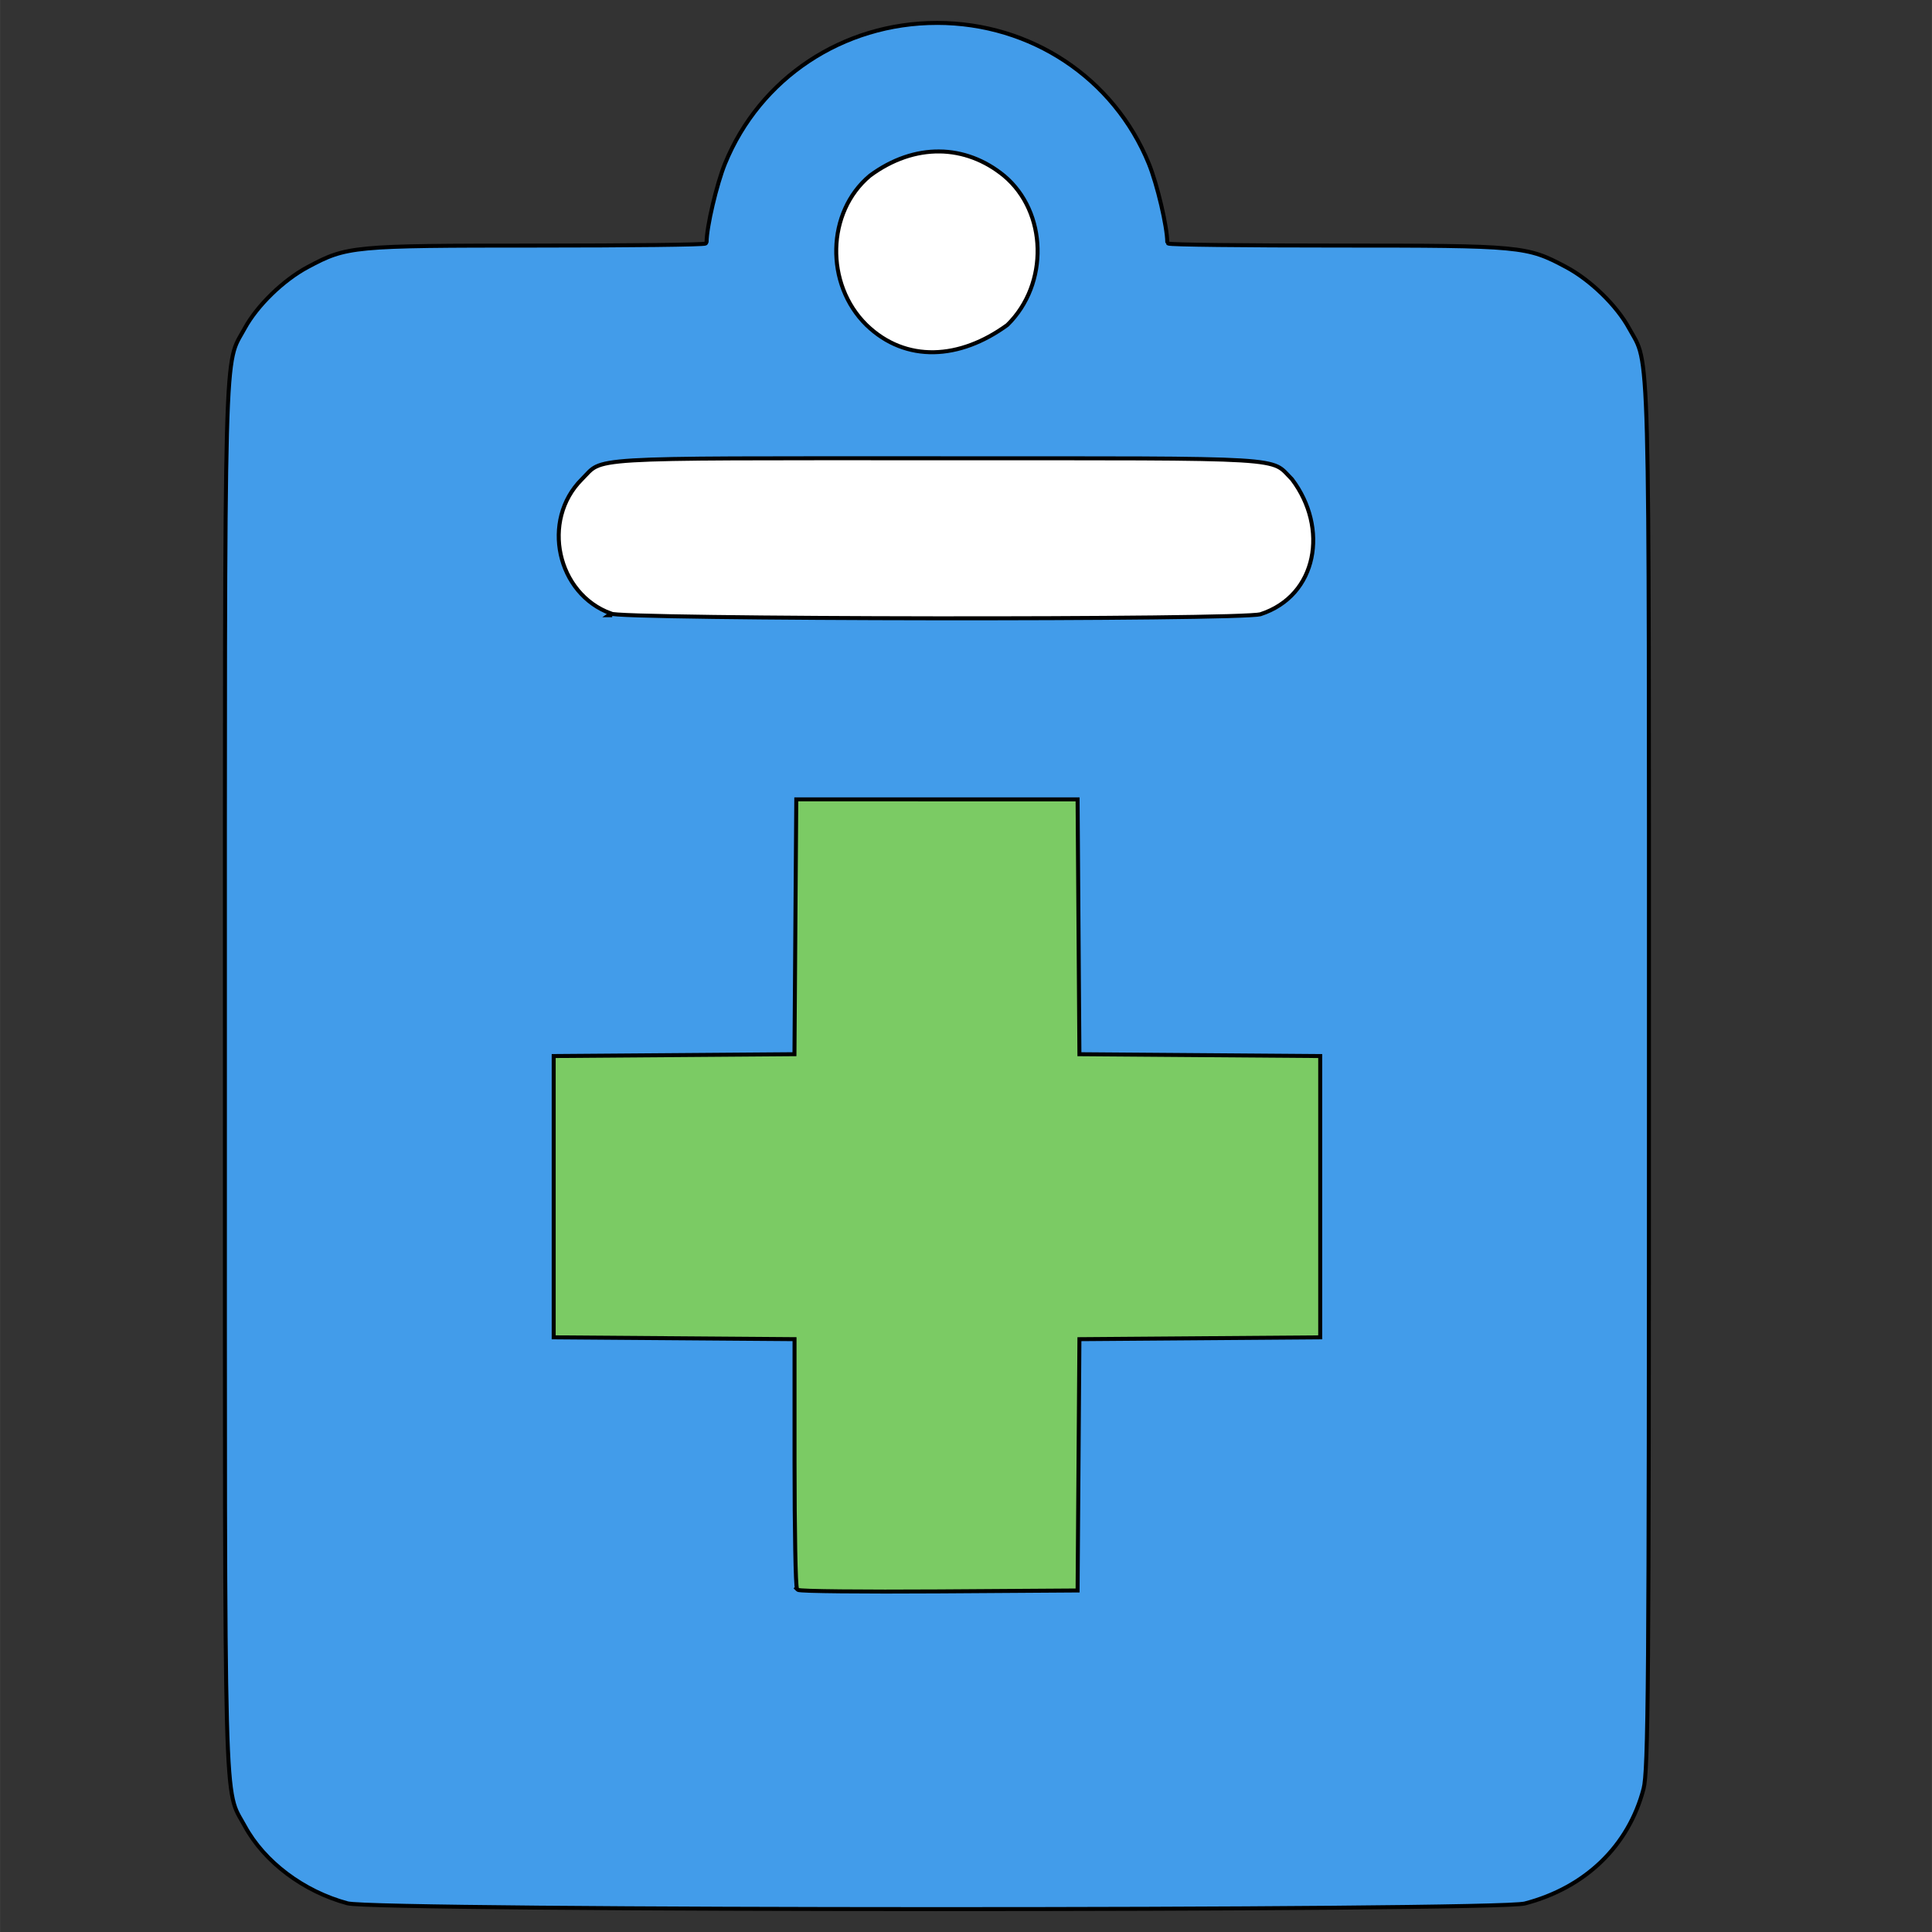 <?xml version="1.0" encoding="UTF-8" standalone="no"?>
<svg
   width="150"
   height="150"
   viewBox="0 0 39.687 39.688"
   version="1.1"
   id="svg8"
   inkscape:version="1.1.2 (b8e25be833, 2022-02-05)"
   sodipodi:docname="logo infirmiere.svg"
   xmlns:inkscape="http://www.inkscape.org/namespaces/inkscape"
   xmlns:sodipodi="http://sodipodi.sourceforge.net/DTD/sodipodi-0.dtd"
   xmlns="http://www.w3.org/2000/svg"
   xmlns:svg="http://www.w3.org/2000/svg"
   xmlns:rdf="http://www.w3.org/1999/02/22-rdf-syntax-ns#"
   xmlns:cc="http://creativecommons.org/ns#"
   xmlns:dc="http://purl.org/dc/elements/1.1/">
  <rect x="0" y="0" width="39.687" height="39.688" fill="#333333" stroke="none"/>
  <defs
     id="defs2">
    <marker
       id="DistanceX"
       orient="auto"
       refX="0"
       refY="0"
       style="overflow:visible">
      <path
         d="M 3,-3 -3,3 M 0,-5 V 5"
         style="stroke:#000000;stroke-width:1.5"
         id="path903" />
    </marker>
    <pattern
       id="Hatch"
       patternUnits="userSpaceOnUse"
       width="8"
       height="8"
       x="0"
       y="0">
      <path
         d="M8 4 l-4,4"
         stroke="#000000"
         stroke-width="0.25"
         linecap="square"
         id="path906" />
      <path
         d="M6 2 l-4,4"
         stroke="#000000"
         stroke-width="0.25"
         linecap="square"
         id="path908" />
      <path
         d="M4 0 l-4,4"
         stroke="#000000"
         stroke-width="0.25"
         linecap="square"
         id="path910" />
    </pattern>
    <symbol
       id="*MODEL_SPACE" />
    <symbol
       id="*PAPER_SPACE" />
    <symbol
       id="PRINTRBOT_PLUS" />
    <symbol
       id="MAKERBOT_CUPCAKE" />
    <symbol
       id="MAKERBOT_REPLICATOR_5TH_GE" />
    <symbol
       id="MAKERBOT_REPLICATOR_MINI" />
    <symbol
       id="STRATASYS_UPRINT_SE_PLUS" />
    <symbol
       id="BUILD_BOX" />
    <symbol
       id="ULTIMAKER_-_ORIGINAL" />
    <symbol
       id="3D_SYSTEMS_CUBE_X_SINGLE" />
    <symbol
       id="MAKERBOT_REPLICATOR_Z18" />
    <symbol
       id="PRINTRBOT_JR_" />
    <symbol
       id="LULZBOT_TAZ" />
    <symbol
       id="FELIX_2_0" />
    <symbol
       id="3D_SYSTEMS_CUBE_X_TRIPLE" />
    <symbol
       id="FORMLABS_FORM_1" />
    <symbol
       id="AFINIA_H-SERIES" />
    <symbol
       id="MAKERBOT_REPLICATOR_2X" />
    <symbol
       id="PRINTRBOT_SIMPLE" />
    <symbol
       id="3D_SYSTEMS_CUBE_X_DOUBLE" />
    <symbol
       id="MAKERBOT_REPLICATOR_2" />
    <symbol
       id="MAKERBOT_REPLICATOR_1" />
    <symbol
       id="STRATASYS_MOJO" />
    <symbol
       id="ULTIMAKER_2" />
    <symbol
       id="STRATASYS_UPRINT_SE" />
    <symbol
       id="3D_SYSTEMS_CUBE" />
    <symbol
       id="3D_PRINTER_BUILD_VOLUME" />
    <symbol
       id="DESSIN_DXF" />
    <marker
       id="DistanceX-7"
       orient="auto"
       refX="0"
       refY="0"
       style="overflow:visible">
      <path
         d="M 3,-3 -3,3 M 0,-5 V 5"
         style="stroke:#000000;stroke-width:0.5"
         id="path42774" />
    </marker>
    <pattern
       id="Hatch-4"
       patternUnits="userSpaceOnUse"
       width="8"
       height="8"
       x="0"
       y="0">
      <path
         d="M8 4 l-4,4"
         stroke="#000000"
         stroke-width="0.25"
         linecap="square"
         id="path42777" />
      <path
         d="M6 2 l-4,4"
         stroke="#000000"
         stroke-width="0.25"
         linecap="square"
         id="path42779" />
      <path
         d="M4 0 l-4,4"
         stroke="#000000"
         stroke-width="0.25"
         linecap="square"
         id="path42781" />
    </pattern>
    <symbol
       id="*MODEL_SPACE-5" />
    <symbol
       id="*PAPER_SPACE-0" />
    <symbol
       id="PRINTRBOT_PLUS-1" />
    <symbol
       id="MAKERBOT_CUPCAKE-5" />
    <symbol
       id="MAKERBOT_REPLICATOR_5TH_GE-5" />
    <symbol
       id="MAKERBOT_REPLICATOR_MINI-0" />
    <symbol
       id="STRATASYS_UPRINT_SE_PLUS-4" />
    <symbol
       id="BUILD_BOX-6" />
    <symbol
       id="ULTIMAKER_-_ORIGINAL-9" />
    <symbol
       id="3D_SYSTEMS_CUBE_X_SINGLE-6" />
    <symbol
       id="MAKERBOT_REPLICATOR_Z18-6" />
    <symbol
       id="PRINTRBOT_JR_-7" />
    <symbol
       id="LULZBOT_TAZ-3" />
    <symbol
       id="FELIX_2_0-9" />
    <symbol
       id="3D_SYSTEMS_CUBE_X_TRIPLE-5" />
    <symbol
       id="FORMLABS_FORM_1-2" />
    <symbol
       id="AFINIA_H-SERIES-0" />
    <symbol
       id="MAKERBOT_REPLICATOR_2X-5" />
    <symbol
       id="PRINTRBOT_SIMPLE-5" />
    <symbol
       id="3D_SYSTEMS_CUBE_X_DOUBLE-9" />
    <symbol
       id="MAKERBOT_REPLICATOR_2-5" />
    <symbol
       id="MAKERBOT_REPLICATOR_1-7" />
    <symbol
       id="STRATASYS_MOJO-9" />
    <symbol
       id="ULTIMAKER_2-1" />
    <symbol
       id="STRATASYS_UPRINT_SE-7" />
    <symbol
       id="3D_SYSTEMS_CUBE-5" />
    <symbol
       id="3D_PRINTER_BUILD_VOLUME-2" />
    <symbol
       id="DESSIN_DXF-9" />
    <marker
       id="DistanceX-3"
       orient="auto"
       refX="0"
       refY="0"
       style="overflow:visible">
      <path
         d="M 3,-3 -3,3 M 0,-5 V 5"
         style="stroke:#000000;stroke-width:0.5"
         id="path84651" />
    </marker>
    <pattern
       id="Hatch-44"
       patternUnits="userSpaceOnUse"
       width="8"
       height="8"
       x="0"
       y="0">
      <path
         d="M8 4 l-4,4"
         stroke="#000000"
         stroke-width="0.25"
         linecap="square"
         id="path84654" />
      <path
         d="M6 2 l-4,4"
         stroke="#000000"
         stroke-width="0.25"
         linecap="square"
         id="path84656" />
      <path
         d="M4 0 l-4,4"
         stroke="#000000"
         stroke-width="0.25"
         linecap="square"
         id="path84658" />
    </pattern>
    <symbol
       id="*MODEL_SPACE-0" />
    <symbol
       id="*PAPER_SPACE-7" />
    <marker
       id="DistanceX-0"
       orient="auto"
       refX="0"
       refY="0"
       style="overflow:visible">
      <path
         d="M 3,-3 -3,3 M 0,-5 V 5"
         style="stroke:#000000;stroke-width:0.5"
         id="path85100" />
    </marker>
    <pattern
       id="Hatch-7"
       patternUnits="userSpaceOnUse"
       width="8"
       height="8"
       x="0"
       y="0">
      <path
         d="M8 4 l-4,4"
         stroke="#000000"
         stroke-width="0.25"
         linecap="square"
         id="path85103" />
      <path
         d="M6 2 l-4,4"
         stroke="#000000"
         stroke-width="0.25"
         linecap="square"
         id="path85105" />
      <path
         d="M4 0 l-4,4"
         stroke="#000000"
         stroke-width="0.25"
         linecap="square"
         id="path85107" />
    </pattern>
    <symbol
       id="*MODEL_SPACE-52" />
    <symbol
       id="*PAPER_SPACE-5" />
    <symbol
       id="PRINTRBOT_PLUS-3" />
    <symbol
       id="MAKERBOT_CUPCAKE-4" />
    <symbol
       id="MAKERBOT_REPLICATOR_5TH_GE-4" />
    <symbol
       id="MAKERBOT_REPLICATOR_MINI-3" />
    <symbol
       id="STRATASYS_UPRINT_SE_PLUS-2" />
    <symbol
       id="BUILD_BOX-1" />
    <symbol
       id="ULTIMAKER_-_ORIGINAL-5" />
    <symbol
       id="3D_SYSTEMS_CUBE_X_SINGLE-7" />
    <symbol
       id="MAKERBOT_REPLICATOR_Z18-5" />
    <symbol
       id="PRINTRBOT_JR_-9" />
    <symbol
       id="LULZBOT_TAZ-6" />
    <symbol
       id="FELIX_2_0-3" />
    <symbol
       id="3D_SYSTEMS_CUBE_X_TRIPLE-1" />
    <symbol
       id="FORMLABS_FORM_1-3" />
    <symbol
       id="AFINIA_H-SERIES-1" />
    <symbol
       id="MAKERBOT_REPLICATOR_2X-6" />
    <symbol
       id="PRINTRBOT_SIMPLE-9" />
    <symbol
       id="3D_SYSTEMS_CUBE_X_DOUBLE-7" />
    <symbol
       id="MAKERBOT_REPLICATOR_2-3" />
    <symbol
       id="MAKERBOT_REPLICATOR_1-4" />
    <symbol
       id="STRATASYS_MOJO-8" />
    <symbol
       id="ULTIMAKER_2-8" />
    <symbol
       id="STRATASYS_UPRINT_SE-8" />
    <symbol
       id="3D_SYSTEMS_CUBE-52" />
    <symbol
       id="3D_PRINTER_BUILD_VOLUME-3" />
    <symbol
       id="DESSIN_DXF-0" />
  </defs>
  <sodipodi:namedview
     id="base"
     pagecolor="#ffffff"
     bordercolor="#666666"
     borderopacity="1.0"
     inkscape:pageopacity="0.0"
     inkscape:pageshadow="2"
     inkscape:zoom="1.979899"
     inkscape:cx="91.166267"
     inkscape:cy="-7.576144"
     inkscape:document-units="mm"
     inkscape:current-layer="layer1"
     inkscape:document-rotation="0"
     showgrid="true"
     inkscape:window-width="1920"
     inkscape:window-height="1017"
     inkscape:window-x="-8"
     inkscape:window-y="-8"
     inkscape:window-maximized="1"
     inkscape:pagecheckerboard="0"
     units="px" />
  <g
     inkscape:label="Calque 1"
     inkscape:groupmode="layer"
     id="layer1">
    <g
       id="g18824"
       transform="matrix(0.273,0,0,0.273,-2.799,64.325)">
      <path
         style="color:#000000;fill:none;fill-opacity:1;stroke:#000000;stroke-width:0.3;stroke-miterlimit:4;stroke-dasharray:none;stroke-opacity:1"
         d="m 70.432,-175.209 h 10.32 10.318 l 0.068,9.457 0.07,9.719 9.189,0.07 8.928,0.068 v 10.32 10.318 l -8.928,0.068 -9.189,0.072 -0.07,9.584 -0.068,9.326 -10.207,0.068 c -2.842,0.019 -5.446,0.016 -7.352,-0.004 -0.953,-0.01 -1.731,-0.025 -2.275,-0.043 -0.272,-0.009 -0.486,-0.019 -0.633,-0.029 -0.065,-0.005 -0.11,-0.009 -0.146,-0.014 -0.004,-0.032 -0.009,-0.071 -0.014,-0.127 -0.011,-0.133 -0.023,-0.327 -0.033,-0.574 -0.021,-0.494 -0.04,-1.2 -0.057,-2.062 -0.033,-1.725 -0.053,-4.079 -0.053,-6.648 v -9.477 l -9.193,-0.072 -8.932,-0.068 v -10.318 -10.32 l 8.928,-0.068 9.189,-0.07 0.07,-9.719 z"
         id="path2751" />
      <path
         style="color:#000000;fill:#429cea;fill-opacity:1;stroke:#000000;stroke-width:0.3;stroke-miterlimit:4;stroke-dasharray:none;stroke-opacity:1"
         d="m 80.753,-233.899 c 7.076,0 13.314,4.144 15.943,10.586 0.311,0.762 0.661,1.958 0.93,3.102 0.269,1.143 0.457,2.244 0.457,2.785 0,3.1e-4 0.015,0.064 0.016,0.064 1.8e-4,3.2e-4 0.027,0.035 0.027,0.035 3.4e-4,3.1e-4 0.015,0.014 0.021,0.018 0.006,0.004 0.011,0.006 0.016,0.008 0.018,0.008 0.029,0.009 0.039,0.012 0.02,0.005 0.038,0.007 0.062,0.01 0.048,0.006 0.115,0.011 0.201,0.016 0.172,0.01 0.42,0.02 0.742,0.029 0.643,0.018 1.572,0.034 2.719,0.047 2.293,0.027 5.454,0.043 8.932,0.043 6.953,0 10.531,0.009 12.73,0.217 2.199,0.207 3.01,0.602 4.504,1.398 1.838,0.979 3.813,2.901 4.742,4.609 0.405,0.745 0.688,1.059 0.9,2.023 0.213,0.965 0.353,2.588 0.441,5.898 0.177,6.62 0.154,19.988 0.154,48.428 0,22.938 -0.012,35.986 -0.068,43.471 -0.057,7.485 -0.167,9.424 -0.334,10.064 -1.122,4.309 -4.376,7.458 -8.945,8.648 -0.044,0.011 -0.198,0.032 -0.42,0.049 -0.222,0.017 -0.52,0.033 -0.889,0.049 -0.737,0.031 -1.756,0.059 -3.016,0.086 -2.519,0.054 -6.002,0.097 -10.125,0.133 -8.246,0.071 -19.057,0.105 -29.865,0.104 -10.808,-0.002 -21.614,-0.038 -29.852,-0.111 -4.119,-0.037 -7.595,-0.082 -10.107,-0.137 -1.256,-0.027 -2.272,-0.056 -3.006,-0.088 -0.367,-0.016 -0.663,-0.032 -0.883,-0.049 -0.22,-0.017 -0.372,-0.038 -0.412,-0.049 -3.317,-0.893 -6.266,-3.115 -7.736,-5.816 -0.406,-0.747 -0.689,-1.061 -0.902,-2.025 -0.213,-0.964 -0.353,-2.587 -0.441,-5.896 -0.178,-6.619 -0.154,-19.986 -0.154,-48.432 0,-28.44 -0.023,-41.808 0.154,-48.428 0.089,-3.31 0.229,-4.934 0.441,-5.898 0.213,-0.965 0.493,-1.278 0.898,-2.023 0.93,-1.708 2.905,-3.63 4.742,-4.609 1.493,-0.796 2.307,-1.191 4.506,-1.398 2.199,-0.207 5.775,-0.217 12.729,-0.217 3.478,0 6.639,-0.016 8.932,-0.043 1.146,-0.013 2.075,-0.029 2.719,-0.047 0.322,-0.009 0.572,-0.02 0.744,-0.029 0.086,-0.005 0.151,-0.01 0.199,-0.016 0.024,-0.003 0.042,-0.005 0.062,-0.01 0.01,-0.002 0.021,-0.004 0.039,-0.012 0.004,-0.002 0.009,-0.004 0.016,-0.008 0.006,-0.004 0.021,-0.017 0.021,-0.018 3.46e-4,-3.2e-4 0.027,-0.035 0.027,-0.035 1.74e-4,-3.2e-4 0.018,-0.064 0.018,-0.064 0,-0.541 0.188,-1.642 0.457,-2.785 0.269,-1.143 0.617,-2.34 0.928,-3.102 2.629,-6.442 8.869,-10.586 15.945,-10.586 z"
         id="path2739" />
      <path
         style="color:#000000;fill:#7bcb64;fill-opacity:1;stroke:#000000;stroke-width:0.3;stroke-miterlimit:4;stroke-dasharray:none;stroke-opacity:1"
         d="m 70.169,-175.473 -0.07,9.719 -0.068,9.457 -8.928,0.068 -9.189,0.07 v 10.584 10.582 l 9.193,0.07 8.93,0.068 v 9.215 c 0,2.571 0.02,4.927 0.053,6.654 0.016,0.864 0.035,1.57 0.057,2.068 0.011,0.249 0.023,0.446 0.035,0.586 0.006,0.07 0.013,0.126 0.02,0.17 7.97e-4,0.005 0.001,0.009 0.002,0.014 l -0.033,0.039 0.086,0.086 c 7.71e-4,7.7e-4 0.023,0.019 0.031,0.023 0.008,0.005 0.015,0.007 0.021,0.01 0.012,0.005 0.021,0.009 0.031,0.012 0.02,0.005 0.039,0.007 0.062,0.01 0.047,0.007 0.107,0.012 0.184,0.018 0.153,0.011 0.37,0.022 0.645,0.031 0.548,0.018 1.328,0.031 2.281,0.041 1.907,0.02 4.512,0.023 7.355,0.004 l 10.469,-0.07 0.07,-9.586 0.068,-9.324 8.928,-0.068 9.191,-0.07 v -10.582 -10.584 l -9.191,-0.07 -8.928,-0.068 -0.068,-9.457 -0.07,-9.719 H 80.753 Z"
         id="path2749" />
      <path
         style="color:#000000;fill:#ffffff;fill-opacity:1;stroke:#000000;stroke-width:0.3;stroke-miterlimit:4;stroke-dasharray:none;stroke-opacity:1"
         d="m 80.753,-201.137 c 13.487,0 19.761,-0.028 22.865,0.16 1.552,0.094 2.306,0.243 2.766,0.463 0.456,0.218 0.651,0.518 1.086,0.955 1.382,1.829 1.863,4.022 1.461,5.928 -0.402,1.907 -1.678,3.526 -3.84,4.23 -0.025,0.007 -0.115,0.022 -0.242,0.035 -0.129,0.013 -0.298,0.025 -0.508,0.037 -0.419,0.024 -0.993,0.048 -1.697,0.068 -1.409,0.041 -3.343,0.072 -5.625,0.098 -4.564,0.051 -10.523,0.073 -16.473,0.066 -5.943,-0.007 -12.035,-0.042 -16.639,-0.104 -2.302,-0.031 -4.232,-0.068 -5.586,-0.111 -0.677,-0.022 -1.209,-0.045 -1.57,-0.07 -0.181,-0.013 -0.318,-0.025 -0.406,-0.037 -0.044,-0.006 -0.077,-0.014 -0.09,-0.018 0,0 0.002,0.002 0.002,0.002 0.005,0.003 0.015,0.009 0.027,0.023 0.006,0.007 0.02,0.032 0.02,0.031 -3.8e-4,-8.8e-4 0.012,0.052 0.012,0.051 h -0.266 l 0.178,-0.125 c -4.074,-1.474 -5.284,-7.016 -2.203,-10.098 0.443,-0.443 0.636,-0.743 1.096,-0.963 0.46,-0.22 1.215,-0.369 2.768,-0.463 3.105,-0.188 9.378,-0.16 22.865,-0.16 z"
         id="path2747" />
      <path
         style="color:#000000;fill:#ffffff;fill-opacity:1;stroke:#000000;stroke-width:0.3;stroke-miterlimit:4;stroke-dasharray:none;stroke-opacity:1"
         d="m 80.94,-224.227 c 1.741,0.018 3.418,0.645 4.861,1.828 3.263,2.727 3.387,8.152 0.252,11.227 -1.79,1.307 -3.7,2.021 -5.529,2.053 -1.833,0.032 -3.585,-0.615 -5.07,-2.045 -3.14,-3.08 -3.016,-8.503 0.248,-11.232 4.13e-4,-3.4e-4 -4.12e-4,-0.002 0,-0.002 1.697,-1.255 3.499,-1.846 5.238,-1.828 z"
         id="path2743" />
    </g>
  </g>
</svg>
